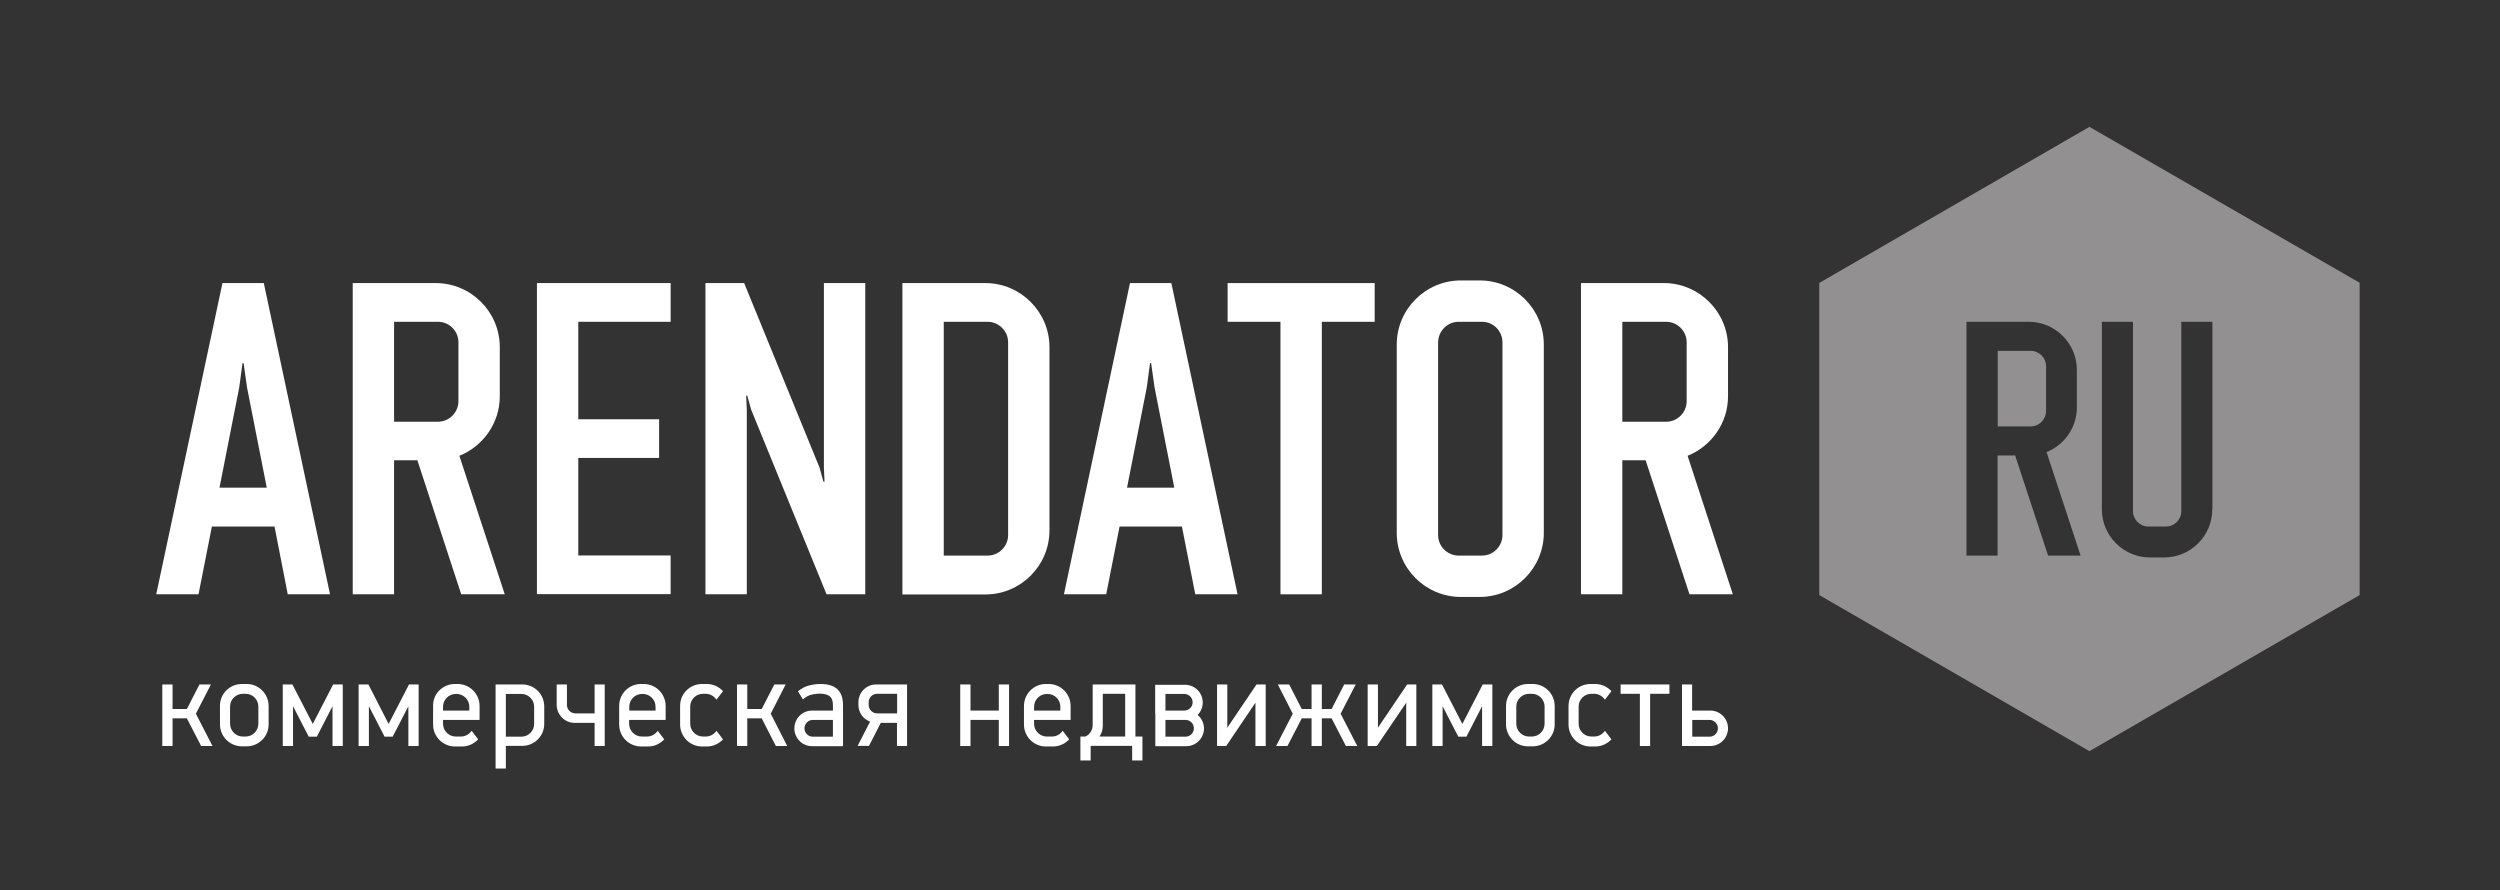 <?xml version="1.0" encoding="UTF-8"?> <!-- Generator: Adobe Illustrator 25.0.1, SVG Export Plug-In . SVG Version: 6.00 Build 0) --> <svg xmlns="http://www.w3.org/2000/svg" xmlns:xlink="http://www.w3.org/1999/xlink" id="Layer_1" x="0px" y="0px" viewBox="0 0 160.82 57.27" style="enable-background:new 0 0 160.82 57.27;" xml:space="preserve"><rect x="0" y="0" width="160.82" height="57.27" fill="#333333" stroke="none"/> <style type="text/css"> .st0{fill:#929090;} .st1{fill-rule:evenodd;clip-rule:evenodd;fill:#FFFFFF;} </style> <g> <g> <path class="st0" d="M130.63,22.57c-0.71,0-1.41,0-2.12,0v4.86c0.71,0,1.41,0,2.12,0c0.54,0,0.99-0.45,0.99-0.99v-2.88 C131.62,23.02,131.18,22.57,130.63,22.57z"></path> <path class="st0" d="M134.41,8.16l-17.38,10.04v10.04v10.04l8.69,5.02v0l0,0l8.69,5.02l17.38-10.04V28.23V18.19L134.41,8.16z M131.75,35.74l-2.12-6.44h-1.13v6.44h-2c0-5.01,0-10.02,0-15.04c1.34,0,2.68,0,4.01,0c1.7,0,3.09,1.39,3.09,3.09v2.42 c0,1.3-0.81,2.42-1.95,2.87l2.19,6.66H131.75z M142.31,32.77c0,1.7-1.39,3.09-3.09,3.09h-0.92c-1.7,0-3.09-1.39-3.09-3.09V20.7h2 v12.18c0,0.54,0.44,0.99,0.99,0.99h1.13c0.54,0,0.99-0.44,0.99-0.99V20.7h2V32.77z"></path> </g> <path class="st1" d="M93.97,18.04h1.22c2.27,0,4.12,1.85,4.12,4.12v12.12c0,2.26-1.85,4.12-4.12,4.12h-1.22 c-2.27,0-4.12-1.85-4.12-4.12V22.16C89.85,19.89,91.71,18.04,93.97,18.04L93.97,18.04z M93.83,20.7h1.51 c0.72,0,1.31,0.59,1.31,1.32v12.4c0,0.72-0.59,1.32-1.31,1.32h-1.51c-0.72,0-1.32-0.59-1.32-1.32v-12.4 C92.52,21.29,93.11,20.7,93.83,20.7L93.83,20.7z"></path> <path class="st1" d="M108.56,29.32l2.91,8.91h-2.79l-2.82-8.62h-1.5v8.62h-2.66c0-6.67,0-13.35,0-20.02c1.78,0,3.56,0,5.34,0 c2.26,0,4.12,1.85,4.12,4.12v3.17C111.16,27.22,110.08,28.71,108.56,29.32L108.56,29.32z M107.18,20.7c0.72,0,1.32,0.59,1.32,1.32 v3.79c0,0.72-0.59,1.32-1.32,1.32c-0.94,0-1.88,0-2.82,0V20.7C105.3,20.7,106.24,20.7,107.18,20.7L107.18,20.7z"></path> <polygon class="st1" points="85.03,20.7 85.03,38.23 82.37,38.23 82.37,20.7 78.97,20.7 78.97,18.21 88.43,18.21 88.43,20.7 85.03,20.7 "></polygon> <path class="st1" d="M42.4,26.97v2.49h-5.2v6.27h5.94v2.49c-2.94,0-5.66,0-8.6,0V18.21c2.94,0,5.66,0,8.6,0v2.49H37.2v6.27H42.4 L42.4,26.97z"></path> <path class="st1" d="M29.55,29.32l2.92,8.91h-2.8l-2.82-8.62h-1.5v8.62h-2.66c0-6.67,0-13.35,0-20.02c1.78,0,3.56,0,5.34,0 c2.27,0,4.12,1.85,4.12,4.12v3.17C32.15,27.22,31.07,28.71,29.55,29.32L29.55,29.32z M28.17,20.7c0.73,0,1.32,0.59,1.32,1.32v3.79 c0,0.72-0.59,1.32-1.32,1.32c-0.94,0-1.88,0-2.82,0V20.7C26.29,20.7,27.23,20.7,28.17,20.7L28.17,20.7z"></path> <path class="st1" d="M15.39,24.92l-1.27,6.45h3.04l-1.27-6.45l-0.22-1.56h-0.07L15.39,24.92L15.39,24.92z M13.63,33.87l-0.86,4.36 h-2.72l4.26-20.02c0.89,0,1.77,0,2.66,0l4.26,20.02h-2.72l-0.85-4.36H13.63L13.63,33.87z"></path> <path class="st1" d="M73.77,24.92l-1.27,6.45h3.04l-1.27-6.45l-0.22-1.56h-0.07L73.77,24.92L73.77,24.92z M72.02,33.87l-0.86,4.36 h-2.72l4.25-20.02c0.89,0,1.77,0,2.66,0l4.26,20.02h-2.72l-0.86-4.36H72.02L72.02,33.87z"></path> <path class="st1" d="M63.39,18.21c2.26,0,4.12,1.85,4.12,4.12v11.79c0,2.27-1.85,4.12-4.12,4.12c-1.78,0-3.56,0-5.34,0V18.21 C59.83,18.21,61.61,18.21,63.39,18.21L63.39,18.21z M63.53,20.7c0.72,0,1.32,0.59,1.32,1.32v12.4c0,0.72-0.59,1.32-1.32,1.32 c-0.94,0-1.88,0-2.82,0V20.7C61.65,20.7,62.59,20.7,63.53,20.7L63.53,20.7z"></path> <polygon class="st1" points="45.38,18.21 47.87,18.21 52.72,30.08 52.97,30.99 53.04,30.99 53,30.08 53,18.21 55.66,18.21 55.66,38.23 53.17,38.23 48.32,26.35 48.07,25.45 48,25.45 48.04,26.35 48.04,38.23 45.38,38.23 45.38,18.21 "></polygon> <g> <path class="st1" d="M52.24,45.71h1.34v-0.35c0-0.28-0.07-0.47-0.22-0.58c-0.15-0.11-0.36-0.16-0.64-0.16 c-0.13,0-0.3,0.02-0.49,0.06c-0.19,0.04-0.39,0.14-0.58,0.31l-0.32-0.52c0.25-0.2,0.49-0.33,0.74-0.38 c0.25-0.06,0.48-0.09,0.7-0.09c0.5,0,0.86,0.11,1.1,0.34c0.24,0.22,0.36,0.57,0.36,1.04v2.62h-0.22l0,0h-1.77 c-0.63,0-1.14-0.51-1.14-1.14l0,0C51.1,46.22,51.61,45.71,52.24,45.71L52.24,45.71z M53.58,46.31h-1.29 c-0.29,0-0.54,0.24-0.54,0.54l0,0c0,0.3,0.24,0.54,0.54,0.54h1.29V46.31L53.58,46.31z"></path> <path class="st1" d="M33.6,44.03c0.78,0,1.41,0.63,1.41,1.41v1.13c0,0.78-0.64,1.41-1.41,1.41h-1.06v1.46h-0.66v-5.41 C32.45,44.03,33.03,44.03,33.6,44.03L33.6,44.03z M32.54,47.39h1c0.45,0,0.82-0.37,0.82-0.82v-1.11c0-0.45-0.37-0.82-0.82-0.82h-1 V47.39L32.54,47.39z"></path> <path class="st1" d="M15.56,44h0.31c0.78,0,1.41,0.64,1.41,1.41v1.19c0,0.78-0.64,1.41-1.41,1.41h-0.31 c-0.78,0-1.41-0.64-1.41-1.41v-1.19C14.14,44.63,14.78,44,15.56,44L15.56,44z M15.62,44.63h0.18c0.45,0,0.82,0.37,0.82,0.82v1.11 c0,0.45-0.37,0.82-0.82,0.82h-0.18c-0.45,0-0.82-0.37-0.82-0.82v-1.11C14.8,45,15.17,44.63,15.62,44.63L15.62,44.63z"></path> <path class="st1" d="M18.81,44.03l1.31,2.54l1.31-2.54h0.62c0,0,0,3.66,0,3.96h-0.66v-2.56l-1.01,1.96c-0.17,0-0.35,0-0.52,0 l-1.01-1.96v2.56h-0.66v-3.96H18.81L18.81,44.03z"></path> <path class="st1" d="M23.7,44.03L25,46.57l1.31-2.54h0.62c0,0,0,3.66,0,3.96h-0.66v-2.56l-1.01,1.96c-0.17,0-0.35,0-0.52,0 l-1.01-1.96v2.56h-0.66v-3.96H23.7L23.7,44.03z"></path> <polygon class="st1" points="104.25,44.03 107.39,44.03 107.39,44.63 106.15,44.63 106.15,47.99 105.49,47.99 105.49,44.63 104.25,44.63 104.25,44.03 "></polygon> <path class="st1" d="M110.02,45.71h-1.17v-1.68h-0.65v3.96c0.66,0,1.15,0,1.82,0c0.62,0,1.14-0.51,1.14-1.14l0,0 C111.16,46.22,110.65,45.71,110.02,45.71L110.02,45.71z M108.86,46.31h1.11c0.29,0,0.54,0.24,0.54,0.54l0,0 c0,0.3-0.24,0.54-0.54,0.54h-1.11V46.31L108.86,46.31z"></path> <polygon class="st1" points="61.77,44.03 62.43,44.03 62.43,45.71 64.25,45.71 64.25,44.03 64.91,44.03 64.91,47.99 64.25,47.99 64.25,46.31 62.43,46.31 62.43,47.99 61.77,47.99 61.77,44.03 "></polygon> <path class="st1" d="M67.28,44h0.18c0.78,0,1.41,0.64,1.41,1.41v0.9c-0.83,0-1.52,0-2.35,0v0.25c0,0.45,0.37,0.82,0.82,0.82h0.33 c0.29,0,0.54-0.15,0.69-0.37l0.42,0.55c-0.26,0.28-0.63,0.46-1.04,0.46h-0.46c-0.78,0-1.41-0.64-1.41-1.41v-1.19 C65.87,44.63,66.5,44,67.28,44L67.28,44z M66.52,45.71h1.69v-0.25c0-0.45-0.37-0.82-0.82-0.82h-0.05c-0.45,0-0.82,0.37-0.82,0.82 V45.71L66.52,45.71z"></path> <path class="st1" d="M73.04,44.03v3.35h0.45v1.54h-0.66v-0.94h-2.67v0.94H69.5v-1.54h0.32c0.28-0.13,0.47-0.41,0.47-0.74v-2.61 C71.23,44.03,72.1,44.03,73.04,44.03L73.04,44.03z M72.38,47.38v-2.75h-1.44v2.05c0,0.27-0.08,0.5-0.21,0.7H72.38L72.38,47.38z"></path> <path class="st1" d="M76.18,45.71h-1.21v-1.07h1.21c0.3,0,0.54,0.24,0.54,0.54l0,0C76.72,45.47,76.48,45.71,76.18,45.71 L76.18,45.71z M74.32,45.89v0.43v1.68c0.66,0,1.33,0,1.99,0c0.63,0,1.14-0.51,1.14-1.14l0,0c0-0.35-0.16-0.66-0.41-0.87 c0.21-0.21,0.33-0.49,0.33-0.8l0,0c0-0.63-0.51-1.14-1.14-1.14c-0.66,0-1.25,0-1.92,0V45.89L74.32,45.89z M74.97,46.31h1.27h0.02 c0.3,0,0.54,0.24,0.54,0.54l0,0c0,0.3-0.24,0.54-0.54,0.54h-1.29V46.31L74.97,46.31z"></path> <polygon class="st1" points="88.64,46.81 90.52,44.03 90.93,44.03 90.93,44.03 91.11,44.03 91.11,47.99 90.46,47.99 90.46,45.2 88.57,47.99 88.39,47.99 88.39,47.99 87.98,47.99 87.98,44.03 88.64,44.03 88.64,46.81 "></polygon> <polygon class="st1" points="78.95,46.81 80.83,44.03 81.24,44.03 81.24,44.03 81.42,44.03 81.42,47.99 80.76,47.99 80.76,45.2 78.88,47.99 78.7,47.99 78.7,47.99 78.29,47.99 78.29,44.03 78.95,44.03 78.95,46.81 "></polygon> <path class="st1" d="M98.29,44h0.31c0.78,0,1.41,0.64,1.41,1.41v1.19c0,0.78-0.64,1.41-1.41,1.41h-0.31 c-0.78,0-1.41-0.64-1.41-1.41v-1.19C96.88,44.63,97.52,44,98.29,44L98.29,44z M98.36,44.63h0.18c0.45,0,0.82,0.37,0.82,0.82v1.11 c0,0.45-0.37,0.82-0.82,0.82h-0.18c-0.45,0-0.82-0.37-0.82-0.82v-1.11C97.54,45,97.91,44.63,98.36,44.63L98.36,44.63z"></path> <path class="st1" d="M102.31,44h0.31c0.41,0,0.78,0.18,1.04,0.46l-0.42,0.55c-0.15-0.22-0.4-0.38-0.69-0.38h-0.18 c-0.45,0-0.82,0.37-0.82,0.82v1.11c0,0.45,0.37,0.82,0.82,0.82h0.18c0.29,0,0.54-0.15,0.69-0.37l0.42,0.55 c-0.26,0.28-0.63,0.46-1.04,0.46h-0.31c-0.78,0-1.41-0.64-1.41-1.41v-1.19C100.9,44.63,101.53,44,102.31,44L102.31,44z"></path> <path class="st1" d="M92.76,44.03l1.31,2.54l1.31-2.54H96c0,0,0,3.66,0,3.96h-0.66v-2.56l-1.01,1.96c-0.17,0-0.35,0-0.52,0 l-1.01-1.96v2.56h-0.66v-3.96H92.76L92.76,44.03z"></path> <path class="st1" d="M36.96,46.5h1.29v1.49h0.65v-3.96h-0.65v1.86h-1.24c-0.29,0-0.54-0.24-0.54-0.54v-1.32h-0.66v1.32 C35.82,45.98,36.33,46.5,36.96,46.5L36.96,46.5z"></path> <polygon class="st1" points="10.44,44.03 11.1,44.03 11.1,45.61 12.02,45.61 12.83,44.03 13.57,44.03 12.6,45.91 13.67,47.99 12.94,47.99 12.02,46.21 11.1,46.21 11.1,47.99 10.44,47.99 10.44,44.03 "></polygon> <polygon class="st1" points="47.41,44.03 48.07,44.03 48.07,45.61 49,45.61 49.81,44.03 50.54,44.03 49.58,45.91 50.64,47.99 49.91,47.99 49,46.21 48.07,46.21 48.07,47.99 47.41,47.99 47.41,44.03 "></polygon> <path class="st1" d="M56.66,46.5h1.04v1.49h0.65c0-1.32,0-2.64,0-3.96c-0.66,0-1.33,0-1.99,0c-0.63,0-1.14,0.51-1.14,1.14v0.18 c0,0.49,0.31,0.91,0.75,1.07l-0.8,1.56h0.73L56.66,46.5L56.66,46.5z M55.88,45.17c0-0.29,0.24-0.54,0.54-0.54h1.29 c0,0.42,0,0.84,0,1.26h-1.29c-0.29,0-0.54-0.24-0.54-0.54V45.17L55.88,45.17z"></path> <polygon class="st1" points="84.37,44.03 85.03,44.03 85.03,45.61 85.66,45.61 86.47,44.03 87.21,44.03 86.24,45.91 87.31,47.99 86.58,47.99 85.66,46.21 85.03,46.21 85.03,47.99 84.37,47.99 84.37,46.21 83.74,46.21 82.82,47.99 82.09,47.99 83.16,45.91 82.2,44.03 82.93,44.03 83.74,45.61 84.37,45.61 84.37,44.03 "></polygon> <path class="st1" d="M45.16,44h0.31c0.41,0,0.78,0.18,1.04,0.46l-0.42,0.55c-0.15-0.22-0.4-0.38-0.69-0.38h-0.18 c-0.45,0-0.82,0.37-0.82,0.82v1.11c0,0.45,0.37,0.82,0.82,0.82h0.18c0.29,0,0.54-0.15,0.69-0.37l0.42,0.55 c-0.26,0.28-0.63,0.46-1.04,0.46h-0.31c-0.78,0-1.41-0.64-1.41-1.41v-1.19C43.74,44.63,44.38,44,45.16,44L45.16,44z"></path> <path class="st1" d="M41.23,44h0.18c0.78,0,1.41,0.64,1.41,1.41v0.9c-0.83,0-1.52,0-2.35,0v0.25c0,0.45,0.37,0.82,0.82,0.82h0.33 c0.29,0,0.54-0.15,0.69-0.37l0.42,0.55c-0.26,0.28-0.63,0.46-1.04,0.46h-0.45c-0.78,0-1.41-0.64-1.41-1.41v-1.19 C39.82,44.63,40.46,44,41.23,44L41.23,44z M40.48,45.71h1.69v-0.25c0-0.45-0.37-0.82-0.82-0.82H41.3c-0.45,0-0.82,0.37-0.82,0.82 V45.71L40.48,45.71z"></path> <path class="st1" d="M29.26,44h0.18c0.78,0,1.41,0.64,1.41,1.41v0.9c-0.83,0-1.52,0-2.35,0v0.25c0,0.45,0.37,0.82,0.82,0.82h0.33 c0.29,0,0.54-0.15,0.69-0.37l0.42,0.55c-0.26,0.28-0.63,0.46-1.04,0.46h-0.45c-0.78,0-1.41-0.64-1.41-1.41v-1.19 C27.84,44.63,28.48,44,29.26,44L29.26,44z M28.5,45.71h1.69v-0.25c0-0.45-0.37-0.82-0.82-0.82h-0.05c-0.45,0-0.82,0.37-0.82,0.82 V45.71L28.5,45.71z"></path> </g> </g> </svg> 